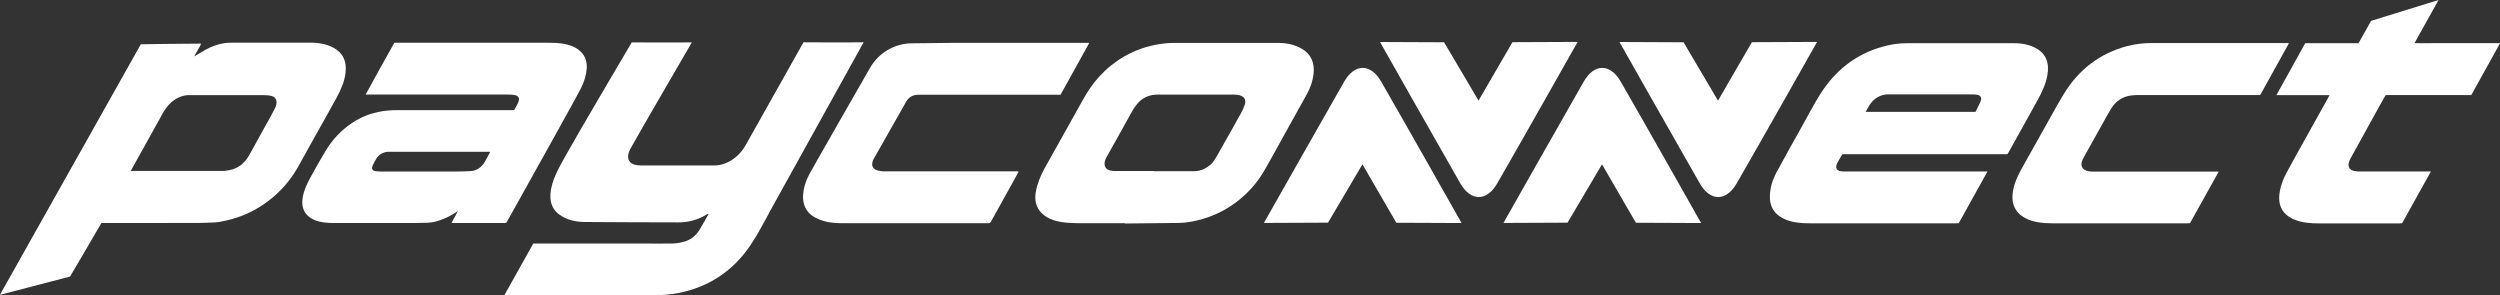 <?xml version="1.0" encoding="UTF-8"?> <svg xmlns="http://www.w3.org/2000/svg" id="Layer_2" data-name="Layer 2" viewBox="0 0 264.87 31.27"><rect x="0" y="0" width="264.87" height="31.27" fill="#333333" stroke="none"/><defs><style> .cls-1 { fill: #fff; stroke-width: 0px; } </style></defs><g id="Layer_1-2" data-name="Layer 1"><g><g><path class="cls-1" d="m146.22,4.45l6.78.03,3.65,6.18,3.59-6.19,6.91-.03s-5.81,10.29-8.52,14.99c-1.12,1.94-2.81,1.92-3.91,0-2.66-4.64-8.51-14.98-8.51-14.98Z"></path><path class="cls-1" d="m133.92,23.62l6.78-.03,3.65-6.18,3.59,6.19,6.91.03s-5.81-10.29-8.52-14.99c-1.12-1.94-2.81-1.92-3.91,0-2.66,4.64-8.51,14.98-8.51,14.98Z"></path></g><g><path class="cls-1" d="m171.59,4.45l6.78.03,3.65,6.18,3.59-6.19,6.91-.03s-5.81,10.29-8.52,14.99c-1.12,1.94-2.81,1.92-3.91,0-2.66-4.64-8.51-14.98-8.51-14.98Z"></path><path class="cls-1" d="m159.3,23.62l6.78-.03,3.65-6.18,3.59,6.19,6.91.03s-5.81-10.29-8.52-14.99c-1.12-1.94-2.81-1.92-3.91,0-2.66,4.64-8.51,14.98-8.51,14.98Z"></path></g><path class="cls-1" d="m38.73,10.03c1.02-1.86,2.02-3.67,3.05-5.5.13,0,.24,0,.34,0,5.3,0,10.59,0,15.89,0,.51,0,1.02.01,1.5.08.86.12,1.62.4,2.14.99.39.44.56,1.01.51,1.68-.06.72-.28,1.45-.66,2.17-.48.91-.99,1.82-1.49,2.73-.59,1.07-1.18,2.13-1.77,3.19-.4.72-.8,1.45-1.21,2.17-.6,1.08-1.21,2.17-1.81,3.25-.52.93-1.04,1.86-1.57,2.81-.07.01-.14.03-.21.03-1.81,0-3.62,0-5.42,0-.05,0-.1-.01-.18-.02.22-.41.44-.8.68-1.25-.56.37-1.06.65-1.59.86-.56.22-1.12.37-1.66.38-.45,0-.9.03-1.35.03-2.83,0-5.66,0-8.49,0-.72,0-1.42-.05-2.03-.29-.61-.24-1.06-.62-1.27-1.23-.17-.51-.12-1.07.05-1.68.16-.54.41-1.08.7-1.61.52-.94,1.04-1.88,1.6-2.81.72-1.2,1.67-2.24,2.91-3.04.85-.56,1.74-.9,2.65-1.1.7-.15,1.37-.2,2.03-.2,4,0,8,0,12,0,.13,0,.25,0,.4,0,.15-.28.32-.54.43-.8.19-.43.06-.71-.34-.79-.2-.04-.42-.06-.64-.06-4.91,0-9.83,0-14.74,0h-.41Zm13.2,6.05c-.14,0-.24,0-.35,0-3.41,0-6.82,0-10.23,0-.09,0-.17,0-.26,0-.55.06-.94.29-1.22.73-.15.23-.27.48-.38.72-.15.31-.05.54.24.59.19.03.39.05.59.05,2.71,0,5.42,0,8.13,0,.46,0,.92-.02,1.38-.04.62-.03,1.16-.35,1.54-.99.13-.23.25-.46.37-.68.06-.11.12-.22.19-.36Z"></path><path class="cls-1" d="m21.31,4.61c-.18.48-.51.91-.73,1.37.41-.24.8-.49,1.2-.71.57-.32,1.15-.53,1.73-.65.41-.09.81-.1,1.21-.1,2.59,0,5.19,0,7.78,0,.13,0,.25,0,.38,0,.91,0,1.74.16,2.44.53,1,.54,1.45,1.43,1.28,2.72-.11.86-.46,1.71-.92,2.55-.77,1.41-1.57,2.81-2.35,4.21-.58,1.04-1.15,2.09-1.74,3.13-.62,1.1-1.41,2.11-2.41,3.01-.96.86-2.01,1.53-3.16,2.03-.91.4-1.81.63-2.71.8-.21.04-.42.06-.62.07-.57.02-1.14.05-1.71.05-3.3,0-10.12,0-10.24.01-.71,1.25-3.32,5.67-3.32,5.67l-7.43,1.94L14.92,4.69s4.43-.07,6.38-.07Zm-7.48,13.5h.36c3.06,0,6.12,0,9.19,0,.13,0,.25.01.39,0,.3-.05.6-.08.9-.18.82-.26,1.38-.84,1.78-1.57.55-1,1.11-2,1.66-3.01.34-.61.69-1.22,1-1.83.35-.67.23-1.27-.45-1.38-.23-.04-.46-.06-.7-.06-2.58,0-5.17,0-7.75,0-.12,0-.23,0-.35,0-.7.07-1.33.36-1.9.94-.39.39-.64.83-.88,1.28-.65,1.18-1.3,2.36-1.96,3.53-.41.74-.83,1.48-1.27,2.28Z"></path><path class="cls-1" d="m119.19,23.65c-1.4,0-2.81,0-4.21,0-.64,0-1.27,0-1.89-.05-1.07-.09-2.04-.34-2.72-1.01-.57-.57-.79-1.32-.63-2.26.15-.85.49-1.69.95-2.53.58-1.05,1.18-2.1,1.77-3.16.78-1.38,1.55-2.77,2.32-4.15.47-.83,1-1.63,1.68-2.37.77-.84,1.64-1.55,2.62-2.12,1.25-.73,2.51-1.13,3.79-1.33.47-.07.92-.12,1.37-.12,3.74,0,7.49,0,11.23,0,.93,0,1.76.21,2.46.62.96.56,1.39,1.47,1.23,2.74-.09.68-.31,1.37-.69,2.05-.61,1.11-1.23,2.21-1.84,3.31-.63,1.14-1.26,2.27-1.89,3.41-.43.76-.83,1.53-1.35,2.27-.55.77-1.19,1.47-1.95,2.1-1.24,1.04-2.59,1.73-4.02,2.15-.86.25-1.72.41-2.54.42-1.9.02-3.8.04-5.69.06,0,0,0-.01,0-.02Zm3.08-5.51c1.3,0,2.59,0,3.89,0,.18,0,.36,0,.55-.01.52-.04,1.02-.25,1.49-.64.33-.27.52-.6.71-.93.88-1.54,1.75-3.09,2.61-4.64.14-.26.26-.52.35-.79.16-.48.02-.82-.37-.98-.23-.09-.49-.13-.77-.13-2.68,0-5.36,0-8.04,0-.21,0-.43.02-.65.06-.6.12-1.14.42-1.57.95-.17.21-.34.43-.46.65-.94,1.67-1.85,3.35-2.8,5.02-.34.61-.2,1.19.32,1.34.2.06.43.08.66.08,1.36,0,2.72,0,4.08,0Z"></path><path class="cls-1" d="m81.47,22.6c-.62,1.12-1.21,2.26-1.94,3.35-1.93,2.87-4.56,4.49-7.67,5.1-.82.16-1.64.21-2.43.22-5.47.02-15.99,0-15.99,0l3.06-5.47s7.57,0,11.56,0c1.06,0,2.11.02,3.18,0,.4-.01.84-.08,1.26-.2.68-.19,1.24-.63,1.62-1.26.33-.55.63-1.1.96-1.68-.08.01-.11,0-.14.02-1.03.65-2.04.88-3.06.88-3.56-.02-6.33,0-9.89-.04-1.03,0-1.94-.24-2.68-.75-1.01-.71-1.2-1.83-.81-3.23.33-1.2,1.05-2.35,1.69-3.51.97-1.76,6.74-11.54,6.74-11.54,0,0,4.43.03,6.37,0,0,0-5.9,10.13-6.53,11.31-.42.79-.23,1.43.41,1.63.23.07.49.1.76.1,2.88,0,4.86,0,7.74,0,1.26,0,2.55-.82,3.26-2.05l6.19-11s4.43.03,6.37,0l-10.04,18.11Z"></path><path class="cls-1" d="m107.92,18.2c-.17.31-.34.61-.51.92-.45.81-.9,1.61-1.34,2.42-.35.63-.7,1.26-1.05,1.89-.1.17-.14.21-.33.22-.06,0-.13,0-.19,0-5.01,0-10.02,0-15.03,0-.76,0-1.52-.03-2.19-.23-.59-.18-1.12-.41-1.53-.82-.51-.52-.72-1.2-.66-2.02.05-.67.26-1.36.62-2.05.3-.58,4.27-7.51,6.48-11.36.91-1.58,2.58-2.56,4.4-2.58,1.91-.02,4.11-.05,4.42-.05,4.66,0,9.32,0,13.98,0,.12,0,.25,0,.39,0-.02.07-.02.11-.05.15-.98,1.78-1.97,3.55-2.97,5.35h-.4c-3.82,0-12.12,0-14.73,0-.5,0-.96.27-1.21.71-.94,1.64-3.2,5.62-3.45,6.08-.27.51-.21.93.19,1.14.16.09.36.13.55.16.18.03.38.02.57.02,4.56,0,9.13,0,13.69,0,.12,0,.27-.03.37.06Z"></path><path class="cls-1" d="m212.68,16.34h-17.49c-.19.33-.37.62-.53.92-.24.46-.1.81.35.88.21.03.43.03.66.03,4.82,0,9.63,0,14.45,0h.45c-1.03,1.85-2.03,3.65-3.04,5.47-.12,0-.22.02-.33.02-5.15,0-10.29,0-15.44,0-.88,0-1.74-.07-2.48-.36-1.16-.45-1.83-1.27-1.76-2.64.04-.8.27-1.62.71-2.42.88-1.63,1.79-3.26,2.7-4.88.62-1.11,1.2-2.23,1.88-3.32,1.57-2.53,3.75-4.26,6.56-5.07.89-.26,1.76-.39,2.61-.39,3.82,0,7.63,0,11.45,0,.85,0,1.61.17,2.26.52,1.06.57,1.47,1.54,1.22,2.9-.16.91-.58,1.79-1.07,2.68-1,1.79-1.99,3.59-2.99,5.38-.05.08-.1.16-.17.27Zm-3.38-4.49c.19-.39.4-.76.55-1.14.13-.32.01-.55-.26-.64-.16-.05-.35-.07-.54-.07-2.96,0-5.93,0-8.9,0-.09,0-.17,0-.26,0-.65.07-1.24.35-1.69.95-.21.28-.35.58-.54.9h11.62Z"></path><path class="cls-1" d="m239.46,10.07c-.15,0-.27,0-.4,0-4.55,0-8.1,0-12.65,0-.23,0-.47.02-.72.06-.83.13-1.52.58-2,1.35-.35.56-.65,1.13-.97,1.7-.64,1.14-1.27,2.28-1.91,3.42-.06.1-.11.21-.16.31-.22.48-.14.87.22,1.09.26.16.59.18.93.18.26,0,.53,0,.8,0,4.34,0,7.67,0,12.01,0h.46c-1.03,1.84-2.03,3.64-3.04,5.46-.12,0-.22.02-.33.02-5.08,0-9.16,0-14.24,0-1.04,0-2.02-.11-2.84-.53-1.25-.64-1.66-1.76-1.25-3.35.21-.8.63-1.58,1.07-2.36.82-1.45,1.63-2.9,2.44-4.35.58-1.03,1.14-2.07,1.77-3.1,1.58-2.6,3.81-4.3,6.66-5.07.93-.25,1.82-.34,2.7-.34,5.06,0,9.12,0,14.18,0,.09,0,.18.01.32.02-1.02,1.83-2.02,3.64-3.04,5.48Z"></path><path class="cls-1" d="m257.54,18.18c-1.03,1.85-2.03,3.65-3.04,5.47-.12,0-.23.02-.33.02-2.82,0-5.63,0-8.45,0-.89,0-1.76-.07-2.52-.36-1.29-.49-1.92-1.43-1.67-2.97.11-.67.35-1.36.72-2.03.66-1.22,1.34-2.43,2.01-3.64.81-1.46,1.62-2.92,2.44-4.38.03-.06.06-.12.11-.21h-5.63c1.03-1.85,2.03-3.67,3.05-5.5h5.65c.45-.79.88-1.57,1.33-2.37,2.36-.73,4.72-1.46,7.15-2.21-.86,1.55-1.69,3.03-2.55,4.57.77.02,1.52,0,2.27,0,.75,0,1.51,0,2.26,0h4.54c-1.03,1.85-2.03,3.67-3.05,5.5h-9.07c-.2.35-.39.67-.57,1-1.05,1.91-2.11,3.81-3.16,5.72-.42.76-.2,1.27.53,1.35.21.03.44.03.66.03,2.31,0,4.61,0,6.92,0,.12,0,.25,0,.4,0Z"></path></g></g></svg> 